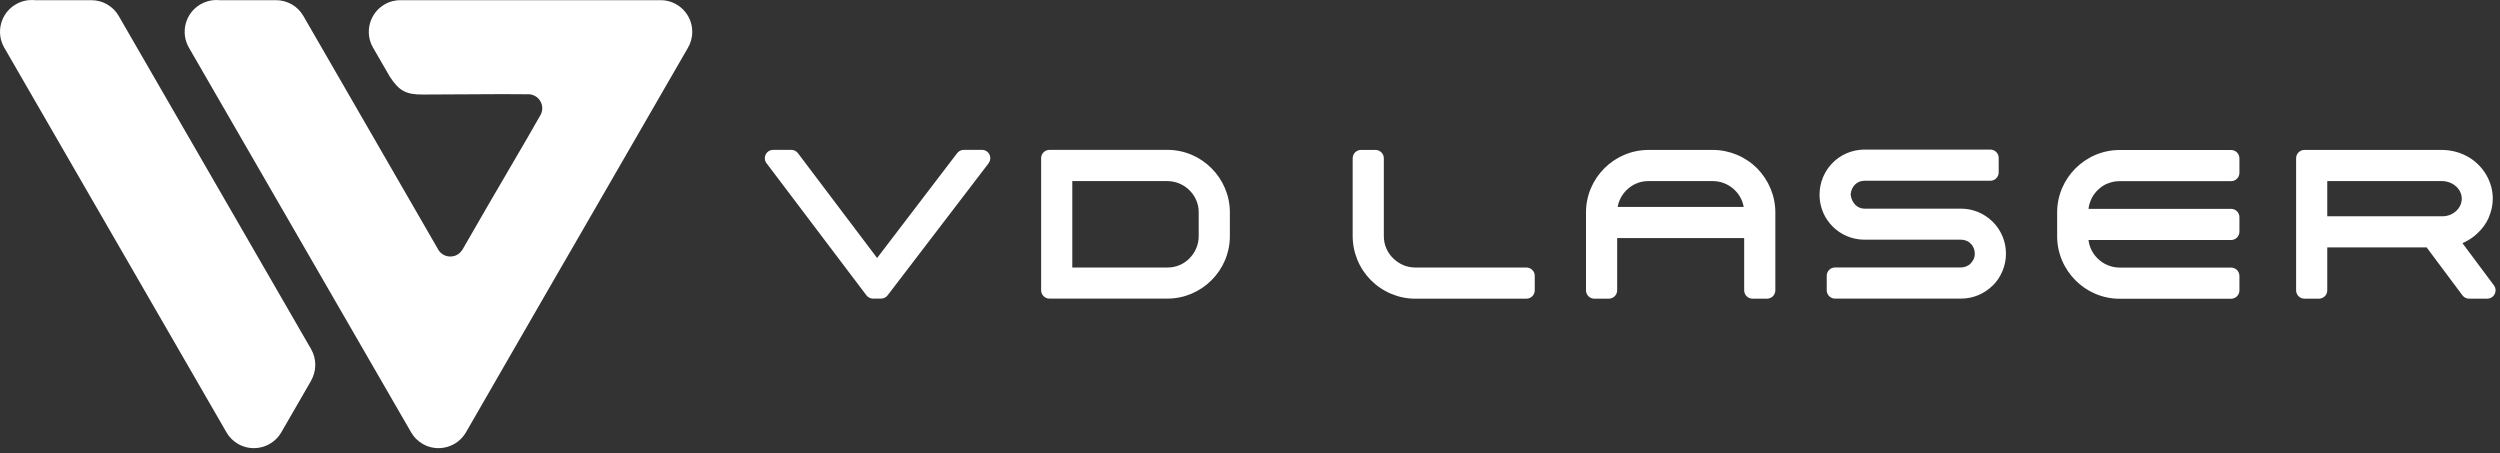 <svg width="491" height="89" viewBox="0 0 491 89" fill="none" xmlns="http://www.w3.org/2000/svg">
<rect x="0" y="0" width="491" height="89" fill="#333333" stroke="none"/>
<g clip-path="url(#clip0_27_12)">
<path d="M61.106 74.766L55.253 84.899C53.533 87.872 49.733 88.899 46.76 87.192C45.773 86.619 45 85.832 44.48 84.912L0.84 9.366C-0.88 6.38 0.133 2.566 3.12 0.846C4.28 0.166 5.573 -0.087 6.827 0.033H17.933C20.24 0.033 22.253 1.273 23.32 3.14L61.093 68.552C62.239 70.539 62.16 72.899 61.093 74.766H61.106Z" fill="white"/>
<path d="M90.773 49.126L90.919 48.873L95.679 40.619L103.599 27.046L106.212 22.486C106.612 21.686 106.612 20.713 106.132 19.886C105.652 19.046 104.799 18.566 103.906 18.513H103.626H103.599L98.666 18.486L82.946 18.566C79.639 18.579 78.333 17.753 76.559 15.059L73.266 9.353C71.546 6.38 72.573 2.58 75.546 0.86C76.586 0.26 77.733 -0.007 78.839 0.033H86.133H129.746C133.186 0.033 135.972 2.833 135.959 6.26C135.959 7.42 135.639 8.5 135.092 9.42L113.319 47.126C112.079 49.299 110.812 51.446 109.559 53.619L97.359 74.766L91.519 84.899C89.799 87.872 85.999 88.899 83.026 87.192C82.039 86.619 81.266 85.832 80.746 84.912L37.106 9.366C35.386 6.38 36.4 2.566 39.386 0.846C40.546 0.18 41.84 -0.087 43.093 0.033H54.2C56.506 0.033 58.52 1.273 59.586 3.14L85.986 48.873L86.013 48.926L86.093 49.073C86.573 49.859 87.439 50.379 88.439 50.379C89.439 50.379 90.266 49.886 90.746 49.126H90.773Z" fill="white"/>
<path d="M194.158 32.073L174.398 57.913C174.105 58.352 173.598 58.646 173.039 58.646H171.465C170.972 58.646 170.479 58.419 170.159 57.992L150.599 32.126C150.359 31.846 150.212 31.473 150.212 31.073C150.212 30.166 150.945 29.433 151.852 29.433H155.412C155.905 29.433 156.399 29.659 156.719 30.086L172.265 50.672L187.918 30.166C188.212 29.726 188.718 29.433 189.278 29.433H192.865C193.212 29.433 193.558 29.539 193.852 29.766C194.572 30.313 194.705 31.339 194.158 32.046V32.073ZM229.278 58.646H206.118C205.212 58.646 204.478 57.913 204.478 57.006V31.073C204.478 30.166 205.212 29.433 206.118 29.433H229.278C232.665 29.433 235.718 30.819 237.931 33.033C240.158 35.259 241.545 38.339 241.545 41.699V46.379C241.545 49.766 240.158 52.819 237.945 55.032C235.718 57.259 232.638 58.646 229.278 58.646ZM233.625 50.726C234.731 49.606 235.425 48.073 235.425 46.393V41.646C235.425 39.993 234.731 38.473 233.611 37.366C232.491 36.259 230.945 35.566 229.278 35.566H210.598V52.539H229.358C231.011 52.539 232.531 51.846 233.638 50.726H233.625ZM265.664 46.353V31.086C265.664 30.179 266.398 29.446 267.304 29.446H270.144C271.051 29.446 271.784 30.179 271.784 31.086V46.353C271.784 47.206 271.944 48.006 272.251 48.726C272.544 49.433 272.971 50.073 273.491 50.606L273.584 50.699C274.171 51.286 274.864 51.752 275.611 52.072C276.318 52.366 277.104 52.539 277.931 52.539H299.784C300.691 52.539 301.424 53.273 301.424 54.179V57.019C301.424 57.926 300.691 58.659 299.784 58.659H277.931C276.278 58.659 274.704 58.326 273.251 57.712C271.744 57.086 270.384 56.166 269.251 55.032C268.131 53.913 267.224 52.566 266.598 51.046C265.998 49.593 265.664 48.006 265.664 46.353ZM341.077 30.379C342.57 30.993 343.93 31.899 345.064 33.019L345.09 33.046C346.21 34.193 347.117 35.539 347.744 37.046C348.344 38.499 348.677 40.073 348.677 41.713V57.019C348.677 57.926 347.944 58.659 347.037 58.659H344.197C343.29 58.659 342.557 57.926 342.557 57.019V46.753H317.611V57.019C317.611 57.926 316.877 58.659 315.971 58.659H313.131C312.224 58.659 311.491 57.926 311.491 57.019V41.713C311.491 38.326 312.877 35.273 315.091 33.059C317.317 30.833 320.397 29.446 323.757 29.446H336.41C338.05 29.446 339.624 29.779 341.077 30.379ZM319.411 37.379C318.544 38.246 317.931 39.379 317.704 40.646H342.464C342.25 39.379 341.624 38.246 340.744 37.366C339.624 36.259 338.077 35.566 336.41 35.566H323.691C322.037 35.566 320.517 36.259 319.411 37.379ZM391.383 56.059C389.783 57.659 387.583 58.646 385.143 58.646H360.41C359.504 58.646 358.77 57.913 358.77 57.006V54.166C358.77 53.259 359.504 52.526 360.41 52.526H385.143C385.863 52.526 386.503 52.246 386.983 51.806C387.53 51.219 387.85 50.646 387.85 49.819C387.85 49.046 387.557 48.353 387.063 47.859C386.583 47.366 385.903 47.073 385.143 47.073H366.17C363.744 47.073 361.53 46.086 359.93 44.486C358.344 42.899 357.357 40.699 357.357 38.259C357.357 35.819 358.33 33.593 359.917 31.993C361.464 30.419 363.61 29.446 365.997 29.379H366.17H390.903C391.81 29.379 392.543 30.113 392.543 31.019V33.859C392.543 34.766 391.81 35.499 390.903 35.499H366.17C365.424 35.499 364.784 35.793 364.33 36.246C363.837 36.726 363.53 37.419 363.464 38.166C363.544 38.993 363.877 39.713 364.37 40.219C364.837 40.686 365.464 40.979 366.17 40.979H385.143C387.517 40.979 389.69 41.926 391.277 43.473L391.383 43.566C392.983 45.166 393.97 47.366 393.97 49.806C393.97 52.246 392.983 54.472 391.397 56.072L391.383 56.059ZM413.956 36.019C413.21 36.326 412.53 36.793 411.956 37.366C411.383 37.939 410.916 38.619 410.61 39.366C410.396 39.886 410.25 40.433 410.183 41.019H438.183C439.09 41.019 439.823 41.753 439.823 42.659V45.499C439.823 46.406 439.09 47.139 438.183 47.139H410.183C410.343 48.539 410.996 49.793 411.956 50.752C413.076 51.859 414.623 52.553 416.29 52.553H438.183C439.09 52.553 439.823 53.286 439.823 54.193V57.032C439.823 57.939 439.09 58.672 438.183 58.672H416.29C412.903 58.672 409.85 57.286 407.637 55.072C405.41 52.846 404.023 49.766 404.023 46.406V41.726C404.023 38.339 405.41 35.286 407.623 33.073C409.85 30.846 412.93 29.459 416.29 29.459H438.183C439.09 29.459 439.823 30.193 439.823 31.099V33.939C439.823 34.846 439.09 35.579 438.183 35.579H416.29C415.45 35.579 414.663 35.739 413.943 36.046L413.956 36.019ZM488.809 42.713C488.289 43.886 487.529 44.939 486.569 45.819C485.849 46.513 485.009 47.099 484.089 47.539L483.623 47.753L489.769 55.992C489.996 56.273 490.129 56.633 490.129 57.019C490.129 57.926 489.396 58.659 488.489 58.659H484.929C484.436 58.659 483.943 58.432 483.623 58.006L476.596 48.593H457.076V57.019C457.076 57.926 456.343 58.659 455.436 58.659H452.596C451.689 58.659 450.956 57.926 450.956 57.019V31.086C450.956 30.179 451.689 29.446 452.596 29.446H479.609C480.583 29.446 481.556 29.593 482.463 29.846C483.396 30.113 484.276 30.513 485.076 31.006C486.449 31.873 487.582 33.073 488.369 34.459C489.142 35.833 489.582 37.379 489.582 39.006C489.582 40.299 489.302 41.553 488.782 42.713H488.809ZM479.623 35.566H457.076V42.473H479.769C480.769 42.473 481.729 42.059 482.423 41.406C483.076 40.793 483.489 39.953 483.489 39.019C483.489 38.086 483.063 37.246 482.409 36.646C481.689 35.979 480.676 35.566 479.623 35.566Z" fill="white"/>
</g>
<defs>
<clipPath id="clip0_27_12">
<rect width="490.129" height="88.025" fill="white"/>
</clipPath>
</defs>
</svg>
